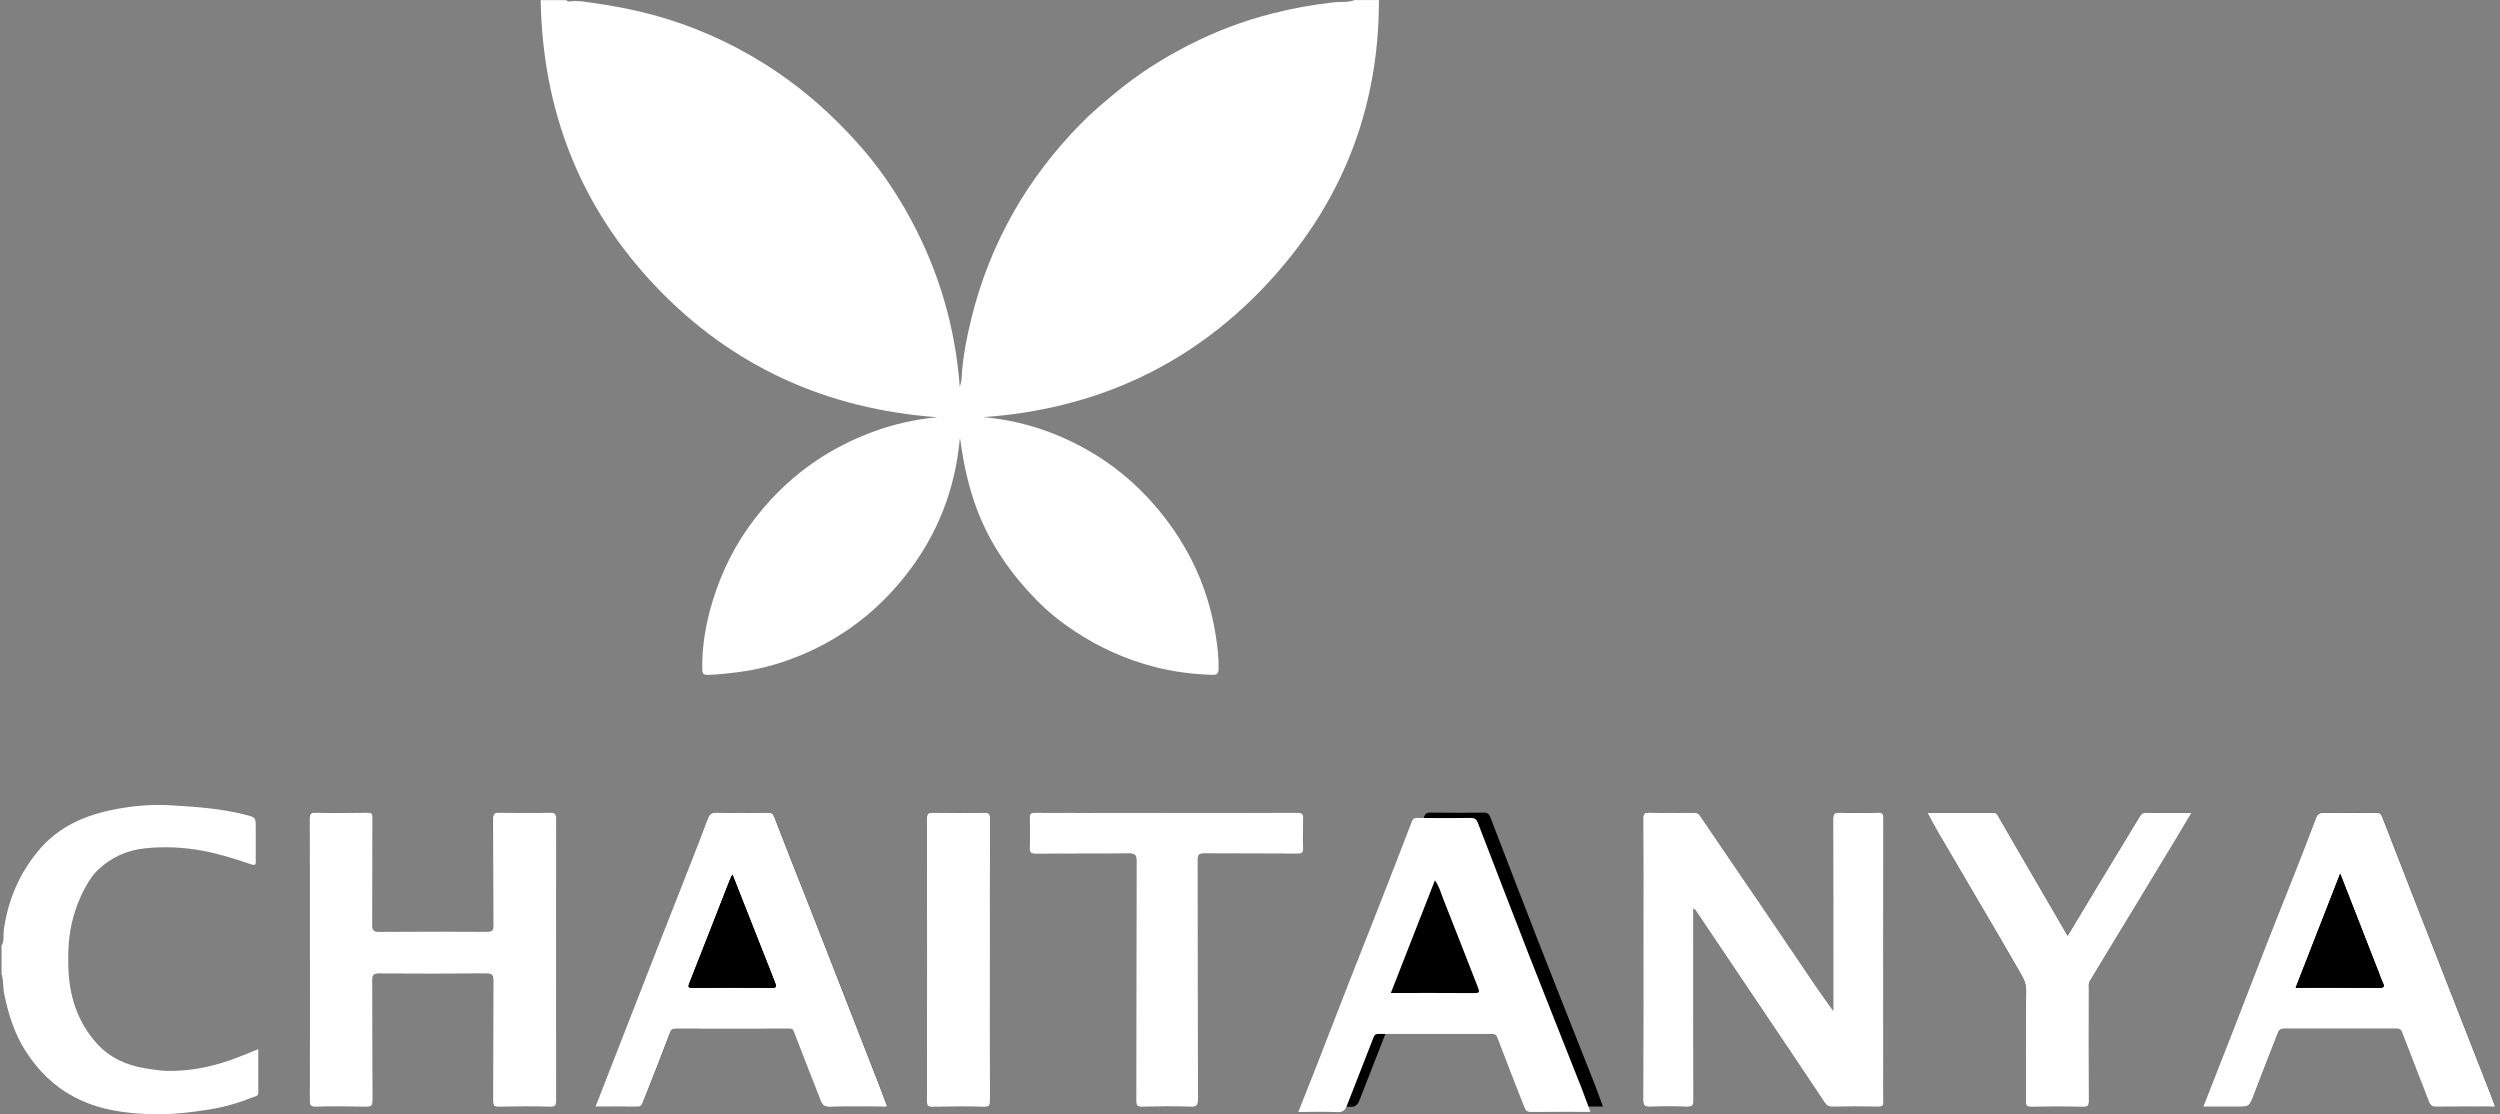 <svg xmlns="http://www.w3.org/2000/svg" width="350" height="156" viewBox="0 0 350 156" fill="none"><rect x="0" y="0" width="350" height="156" fill="#808080" stroke="none"/><path d="M256.655 141.516C255.764 140.256 254.932 139.138 254.154 137.99C251.503 134.09 248.874 130.176 246.223 126.277C243.505 122.273 240.749 118.299 238.053 114.281C237.791 113.893 237.574 113.774 237.147 113.774C235.05 113.788 232.953 113.811 230.857 113.759C230.16 113.744 230.033 113.952 230.04 114.601C230.07 119.641 230.055 124.674 230.055 129.714C230.055 137.788 230.07 145.87 230.033 153.945C230.033 154.795 230.28 154.966 231.066 154.944C232.744 154.884 234.421 154.884 236.099 154.944C236.87 154.974 237.087 154.795 237.087 153.982C237.05 145.401 237.065 136.812 237.065 128.23C237.065 127.917 237.065 127.611 237.065 127.201C237.229 127.321 237.319 127.358 237.357 127.417C241.715 133.889 246.073 140.368 250.424 146.847C252.094 149.337 253.764 151.827 255.427 154.325C255.696 154.728 255.988 154.959 256.55 154.944C258.677 154.899 260.803 154.907 262.93 154.944C263.507 154.951 263.694 154.817 263.679 154.221C263.634 152.461 263.664 150.702 263.664 148.942C263.664 137.498 263.664 126.046 263.679 114.601C263.679 113.945 263.537 113.744 262.848 113.759C261.081 113.811 259.313 113.818 257.546 113.759C256.775 113.729 256.632 113.967 256.632 114.691C256.662 123.302 256.647 131.921 256.647 140.532C256.647 140.815 256.647 141.091 256.647 141.509L256.655 141.516ZM43.343 134.359C43.343 140.92 43.358 147.473 43.32 154.034C43.32 154.795 43.522 154.966 44.256 154.951C46.563 154.899 48.869 154.899 51.168 154.951C51.91 154.966 52.172 154.84 52.164 154.005C52.119 148.398 52.149 142.799 52.119 137.192C52.119 136.491 52.306 136.305 53.01 136.305C58.043 136.335 63.068 136.342 68.1 136.297C68.954 136.29 69.051 136.581 69.043 137.311C69.013 142.918 69.043 148.517 69.013 154.124C69.013 154.802 69.193 154.959 69.852 154.951C72.249 154.907 74.645 154.899 77.034 154.951C77.745 154.966 77.843 154.728 77.843 154.094C77.828 140.95 77.828 127.805 77.843 114.661C77.843 113.997 77.73 113.744 76.981 113.759C74.615 113.811 72.249 113.803 69.89 113.759C69.201 113.744 68.999 113.915 69.006 114.623C69.043 119.604 69.006 124.577 69.043 129.557C69.043 130.273 68.841 130.43 68.152 130.422C63.12 130.392 58.095 130.385 53.063 130.43C52.224 130.437 52.112 130.169 52.112 129.438C52.142 124.458 52.119 119.485 52.142 114.504C52.142 113.938 52.014 113.751 51.415 113.759C49.019 113.796 46.623 113.803 44.234 113.759C43.477 113.744 43.305 113.945 43.313 114.683C43.343 121.237 43.328 127.798 43.328 134.359H43.343ZM224.416 154.929C223.99 153.781 223.6 152.663 223.166 151.559C220.755 145.438 218.306 139.324 215.909 133.196C213.461 126.94 211.057 120.663 208.638 114.392C208.473 113.96 208.226 113.759 207.709 113.766C205.193 113.796 202.677 113.796 200.168 113.766C199.689 113.766 199.532 113.952 199.382 114.348C198.049 117.837 196.694 121.319 195.338 124.793C193.683 129.028 191.998 133.255 190.343 137.49C188.838 141.345 187.348 145.214 185.843 149.076C185.086 151.015 184.308 152.946 183.521 154.929C185.408 154.929 187.206 154.877 188.995 154.951C189.819 154.989 190.096 154.631 190.358 153.96C191.572 150.791 192.845 147.652 194.058 144.484C194.208 144.096 194.35 144.006 194.732 144.006C200.034 144.021 205.328 144.021 210.63 144.006C211.079 144.006 211.252 144.141 211.424 144.603C212.644 147.861 213.932 151.089 215.198 154.325C215.348 154.713 215.557 154.937 216.044 154.929C218.822 154.907 221.608 154.914 224.424 154.914L224.416 154.929ZM349.341 154.929C349.101 154.28 348.892 153.714 348.674 153.147C346.817 148.398 344.953 143.641 343.095 138.892C341.455 134.709 339.823 130.527 338.19 126.344C336.633 122.348 335.068 118.351 333.525 114.348C333.368 113.938 333.203 113.766 332.731 113.766C330.275 113.796 327.819 113.803 325.362 113.766C324.711 113.759 324.441 113.99 324.224 114.579C323.161 117.404 322.06 120.208 320.952 123.019C319.724 126.15 318.458 129.259 317.237 132.39C315.71 136.305 314.205 140.226 312.684 144.141C311.291 147.727 309.876 151.313 308.461 154.929C310.018 154.929 311.516 154.929 313.014 154.929C314.961 154.929 314.931 154.914 315.62 153.087C316.691 150.247 317.814 147.414 318.922 144.581C319.057 144.238 319.229 143.999 319.694 143.999C324.996 144.014 330.297 144.006 335.592 143.999C335.951 143.999 336.146 144.096 336.296 144.491C337.524 147.742 338.805 150.978 340.063 154.221C340.257 154.72 340.527 154.937 341.111 154.929C343.837 154.892 346.563 154.914 349.356 154.914L349.341 154.929ZM83.354 154.929C85.398 154.929 87.308 154.914 89.225 154.944C89.682 154.944 89.869 154.72 90.004 154.377C91.285 151.112 92.588 147.854 93.823 144.573C93.988 144.141 94.153 144.021 94.557 144.021C99.889 144.021 105.213 144.021 110.545 144.021C110.875 144.021 111.017 144.088 111.159 144.446C112.38 147.645 113.653 150.821 114.881 154.012C115.128 154.646 115.398 154.981 116.192 154.959C118.58 154.884 120.977 154.937 123.373 154.929C123.65 154.929 123.95 155.026 124.212 154.84C123.867 153.93 123.545 153.058 123.208 152.2C121.449 147.69 119.696 143.179 117.936 138.668C116.349 134.597 114.761 130.519 113.159 126.456C111.579 122.437 109.984 118.418 108.426 114.392C108.246 113.915 108.037 113.774 107.55 113.774C105.153 113.796 102.757 113.833 100.368 113.759C99.567 113.736 99.297 114.079 99.065 114.713C98.331 116.689 97.56 118.657 96.796 120.625C95.224 124.644 93.629 128.663 92.056 132.681C90.528 136.566 89.016 140.458 87.503 144.349C86.147 147.824 84.792 151.306 83.377 154.929H83.354ZM163.31 113.781C157.199 113.781 151.088 113.788 144.978 113.759C144.296 113.759 144.116 113.938 144.146 114.601C144.199 115.943 144.199 117.285 144.146 118.627C144.124 119.306 144.274 119.537 145.015 119.529C149.358 119.492 153.702 119.537 158.045 119.485C158.936 119.47 159.101 119.723 159.101 120.558C159.071 131.742 159.086 142.918 159.064 154.101C159.064 154.75 159.191 154.966 159.887 154.944C162.164 154.892 164.44 154.884 166.717 154.944C167.563 154.966 167.728 154.705 167.72 153.915C167.698 142.732 167.705 131.555 167.69 120.372C167.69 119.701 167.825 119.47 168.559 119.477C172.903 119.514 177.246 119.477 181.589 119.514C182.316 119.514 182.488 119.313 182.458 118.627C182.406 117.315 182.398 116.003 182.458 114.691C182.488 113.967 182.323 113.744 181.552 113.751C175.471 113.788 169.39 113.774 163.31 113.774V113.781ZM306.813 113.781C304.612 113.781 302.515 113.803 300.426 113.766C299.939 113.759 299.737 114.005 299.542 114.325C297.715 117.337 295.887 120.349 294.068 123.362C292.54 125.889 291.02 128.417 289.462 131.011C287.508 127.649 285.613 124.383 283.711 121.117C282.363 118.806 281.015 116.495 279.69 114.169C279.532 113.9 279.383 113.781 279.076 113.781C276.013 113.781 272.942 113.781 269.835 113.781C270.351 114.728 270.801 115.6 271.295 116.45C273.392 120.044 275.511 123.623 277.608 127.209C279.36 130.198 281.105 133.196 282.835 136.193C283.269 136.946 283.659 137.669 283.651 138.638C283.591 143.798 283.636 148.95 283.606 154.109C283.606 154.758 283.726 154.966 284.43 154.951C286.826 154.899 289.223 154.899 291.619 154.951C292.308 154.966 292.45 154.772 292.443 154.116C292.413 148.838 292.42 143.567 292.435 138.288C292.435 137.975 292.368 137.669 292.563 137.348C294.45 134.269 296.314 131.175 298.179 128.088C300.276 124.629 302.373 121.177 304.462 117.718C305.241 116.435 306.005 115.138 306.813 113.781ZM138.597 134.351C138.597 127.768 138.59 121.184 138.612 114.594C138.612 113.915 138.44 113.751 137.774 113.766C135.377 113.811 132.988 113.796 130.592 113.766C129.993 113.759 129.776 113.87 129.776 114.534C129.798 127.76 129.798 140.994 129.776 154.221C129.776 154.817 129.948 154.959 130.525 154.951C132.951 154.914 135.377 154.907 137.796 154.951C138.508 154.966 138.605 154.728 138.605 154.101C138.582 147.518 138.59 140.935 138.59 134.344L138.597 134.351Z" fill="black"></path><path d="M193.049 0C193.071 15.5 187.657 28.921 177.023 40.134C166.382 51.355 153.127 57.305 137.671 58.401C142.8 58.855 147.593 60.391 152.041 62.882C155.741 64.954 158.968 67.623 161.747 70.852C163.761 73.193 165.461 75.72 166.854 78.464C168.524 81.744 169.602 85.234 170.186 88.85C170.433 90.386 170.628 91.951 170.606 93.525C170.598 94.24 170.463 94.509 169.684 94.479C166.981 94.389 164.308 94.054 161.694 93.383C157.68 92.347 153.943 90.676 150.491 88.395C148.582 87.135 146.777 85.711 145.189 84.085C141.565 80.388 138.629 76.22 136.78 71.329C135.589 68.168 134.893 64.909 134.443 61.577C134.436 61.502 134.383 61.435 134.376 61.413C133.732 68.458 131.276 74.826 126.88 80.44C123.248 85.085 118.762 88.708 113.385 91.176C110.128 92.667 106.72 93.703 103.133 94.128C101.808 94.285 100.483 94.442 99.142 94.486C98.431 94.509 98.318 94.255 98.318 93.621C98.273 89.275 99.247 85.137 100.827 81.133C102.482 76.95 104.878 73.237 107.949 69.92C111.948 65.61 116.695 62.494 122.199 60.458C125.12 59.377 128.13 58.699 131.246 58.416C115.789 57.29 102.542 51.362 91.848 40.142C81.154 28.913 75.965 15.433 75.695 0.015H79.29C79.484 0.298 79.784 0.194 80.031 0.171C81.02 0.082 82.008 0.268 82.967 0.403C85.648 0.783 88.321 1.267 90.95 1.961C96.686 3.467 102.04 5.808 107.05 8.947C111.289 11.601 115.085 14.777 118.537 18.386C120.14 20.063 121.653 21.808 123.031 23.657C125.712 27.265 127.936 31.157 129.733 35.28C132.339 41.282 133.874 47.545 134.368 54.196C134.473 53.718 134.6 53.361 134.623 52.995C134.765 50.132 135.319 47.329 136.001 44.555C137.274 39.359 139.228 34.423 141.872 29.756C144.433 25.23 147.578 21.152 151.203 17.431C152.753 15.836 154.453 14.404 156.168 12.988C159.328 10.371 162.765 8.179 166.404 6.322C170.141 4.414 174.065 2.908 178.154 1.879C180.992 1.163 183.853 0.634 186.766 0.321C187.717 0.216 188.713 0.388 189.634 0.007H193.049V0Z" fill="white"></path><path d="M0.219 132.395C0.631 131.709 0.436 130.919 0.533 130.188C1.11 126.043 2.668 122.367 5.348 119.131C8.209 115.672 12.036 114.054 16.312 113.264C18.761 112.809 21.247 112.593 23.74 112.734C27.32 112.943 30.907 113.174 34.397 114.076C35.804 114.442 35.804 114.449 35.804 115.918C35.804 117.439 35.804 118.96 35.804 120.481C35.804 120.966 35.849 121.241 35.13 120.995C32.899 120.235 30.652 119.527 28.316 119.094C25.65 118.602 22.991 118.49 20.288 118.766C17.727 119.027 15.563 120.056 13.721 121.771C13.092 122.36 12.582 123.113 12.148 123.866C10.845 126.132 10.036 128.57 9.714 131.187C9.535 132.611 9.535 134.028 9.572 135.445C9.677 139.433 10.852 143.087 13.556 146.091C15.353 148.082 17.727 149.156 20.386 149.573C21.374 149.73 22.37 149.901 23.366 149.924C26.361 149.983 29.274 149.446 32.098 148.47C33.438 148.007 34.741 147.441 36.156 146.882C36.156 148.969 36.156 150.982 36.156 153.003C36.156 153.495 35.685 153.51 35.408 153.614C33.401 154.412 31.349 155.008 29.2 155.344C26.534 155.761 23.853 156.075 21.172 155.985C17.45 155.866 13.773 155.381 10.388 153.577C7.498 152.041 5.296 149.842 3.559 147.113C2.023 144.697 1.185 142.02 0.608 139.247C0.406 138.293 0.503 137.286 0.219 136.339V132.403L0.219 132.395Z" fill="white"></path><path d="M256.654 141.512C256.654 141.095 256.654 140.812 256.654 140.536C256.654 131.924 256.661 123.306 256.639 114.694C256.639 113.971 256.781 113.732 257.552 113.762C259.32 113.829 261.087 113.822 262.854 113.762C263.543 113.74 263.685 113.941 263.685 114.605C263.663 126.049 263.67 137.501 263.67 148.946C263.67 150.705 263.64 152.465 263.685 154.224C263.7 154.821 263.513 154.962 262.937 154.948C260.81 154.91 258.683 154.903 256.556 154.948C255.995 154.962 255.703 154.731 255.433 154.329C253.771 151.831 252.108 149.341 250.431 146.851C246.08 140.372 241.721 133.9 237.363 127.421C237.318 127.361 237.236 127.324 237.071 127.205C237.071 127.615 237.071 127.921 237.071 128.234C237.071 136.815 237.056 145.404 237.093 153.986C237.093 154.798 236.876 154.977 236.105 154.948C234.428 154.888 232.75 154.888 231.073 154.948C230.286 154.977 230.032 154.798 230.039 153.949C230.077 145.874 230.062 137.792 230.062 129.717C230.062 124.677 230.077 119.645 230.047 114.605C230.047 113.956 230.174 113.747 230.863 113.762C232.96 113.814 235.057 113.792 237.153 113.777C237.58 113.777 237.797 113.896 238.059 114.284C240.755 118.295 243.511 122.277 246.23 126.28C248.88 130.18 251.509 134.094 254.16 137.993C254.939 139.141 255.762 140.26 256.661 141.52L256.654 141.512Z" fill="white"></path><path d="M43.343 134.361C43.343 127.8 43.358 121.247 43.328 114.686C43.328 113.948 43.5 113.739 44.249 113.761C46.646 113.814 49.042 113.799 51.431 113.761C52.03 113.754 52.165 113.94 52.157 114.507C52.135 119.487 52.157 124.46 52.127 129.441C52.127 130.179 52.239 130.447 53.078 130.432C58.111 130.388 63.135 130.395 68.168 130.425C68.857 130.425 69.059 130.276 69.059 129.56C69.021 124.58 69.059 119.607 69.021 114.626C69.021 113.91 69.216 113.746 69.905 113.761C72.272 113.806 74.638 113.814 76.997 113.761C77.738 113.746 77.858 114 77.858 114.664C77.843 127.808 77.843 140.952 77.858 154.097C77.858 154.723 77.761 154.969 77.049 154.954C74.653 154.902 72.257 154.909 69.868 154.954C69.201 154.969 69.021 154.805 69.029 154.127C69.059 148.52 69.029 142.921 69.059 137.314C69.059 136.591 68.962 136.293 68.115 136.3C63.083 136.345 58.058 136.337 53.026 136.307C52.322 136.307 52.135 136.494 52.135 137.195C52.165 142.801 52.135 148.401 52.18 154.007C52.18 154.842 51.925 154.969 51.184 154.954C48.877 154.909 46.571 154.902 44.272 154.954C43.538 154.969 43.328 154.798 43.336 154.037C43.366 147.484 43.358 140.923 43.358 134.361H43.343Z" fill="white"></path><path d="M222.664 155.659C219.849 155.659 217.063 155.644 214.285 155.674C213.798 155.674 213.588 155.458 213.438 155.07C212.173 151.834 210.885 148.598 209.664 145.348C209.492 144.886 209.32 144.751 208.87 144.751C203.568 144.759 198.274 144.751 192.972 144.751C192.598 144.751 192.448 144.841 192.298 145.228C191.085 148.397 189.812 151.543 188.599 154.705C188.344 155.376 188.06 155.734 187.236 155.696C185.446 155.614 183.649 155.674 181.762 155.674C182.548 153.691 183.327 151.76 184.083 149.821C185.588 145.959 187.071 142.097 188.584 138.235C190.239 134 191.916 129.773 193.579 125.538C194.942 122.064 196.29 118.574 197.623 115.092C197.772 114.697 197.922 114.503 198.409 114.511C200.925 114.541 203.441 114.541 205.95 114.511C206.459 114.511 206.706 114.705 206.878 115.137C209.297 121.407 211.701 127.678 214.15 133.941C216.546 140.069 218.995 146.183 221.406 152.304C221.841 153.407 222.23 154.526 222.657 155.674L222.664 155.659ZM194.717 139.018C198.746 139.018 202.602 139.003 206.459 139.033C207.178 139.033 207.14 138.817 206.923 138.265C205.283 134.119 203.696 129.952 202.041 125.814C201.704 124.971 201.487 124.062 200.888 123.249C198.821 128.535 196.784 133.739 194.717 139.025V139.018Z" fill="white"></path><path d="M349.344 154.93C346.551 154.93 343.825 154.907 341.099 154.944C340.515 154.952 340.246 154.736 340.051 154.236C338.8 150.993 337.52 147.757 336.284 144.506C336.134 144.111 335.94 144.014 335.58 144.014C330.278 144.014 324.977 144.022 319.682 144.014C319.218 144.014 319.046 144.253 318.911 144.596C317.802 147.429 316.687 150.255 315.608 153.103C314.919 154.93 314.949 154.944 313.002 154.944C311.505 154.944 310.007 154.944 308.449 154.944C309.865 151.321 311.28 147.742 312.673 144.156C314.193 140.242 315.698 136.32 317.226 132.406C318.446 129.274 319.712 126.158 320.94 123.034C322.048 120.231 323.149 117.42 324.213 114.594C324.437 114.005 324.699 113.774 325.351 113.781C327.807 113.819 330.263 113.811 332.72 113.781C333.199 113.781 333.356 113.945 333.513 114.363C335.056 118.367 336.614 122.363 338.179 126.359C339.811 130.542 341.451 134.725 343.084 138.907C344.941 143.656 346.806 148.413 348.663 153.162C348.888 153.729 349.09 154.303 349.329 154.944L349.344 154.93ZM327.627 122.326C325.501 127.768 323.464 132.995 321.397 138.288C325.388 138.288 329.245 138.273 333.109 138.303C333.821 138.303 333.85 138.087 333.581 137.535C333.371 137.125 333.236 136.678 333.072 136.245C331.289 131.69 329.515 127.135 327.635 122.326H327.627Z" fill="white"></path><path d="M83.358 154.932C84.774 151.301 86.129 147.827 87.485 144.352C89.005 140.46 90.517 136.569 92.038 132.684C93.618 128.666 95.205 124.647 96.778 120.628C97.549 118.66 98.313 116.699 99.047 114.716C99.287 114.082 99.549 113.732 100.35 113.762C102.739 113.836 105.135 113.799 107.532 113.776C108.018 113.776 108.228 113.918 108.408 114.395C109.958 118.429 111.56 122.44 113.14 126.459C114.736 130.529 116.323 134.6 117.918 138.671C119.678 143.182 121.438 147.692 123.19 152.203C123.527 153.068 123.849 153.933 124.194 154.843C123.939 155.029 123.632 154.932 123.355 154.932C120.959 154.939 118.562 154.887 116.173 154.962C115.38 154.984 115.11 154.649 114.863 154.015C113.627 150.824 112.354 147.648 111.141 144.449C111.006 144.084 110.864 144.024 110.527 144.024C105.195 144.032 99.871 144.039 94.539 144.024C94.135 144.024 93.97 144.144 93.805 144.576C92.569 147.857 91.274 151.115 89.986 154.38C89.851 154.723 89.671 154.954 89.207 154.947C87.297 154.917 85.38 154.932 83.336 154.932H83.358ZM102.544 122.433C102.402 122.731 102.245 123.007 102.132 123.305C100.26 128.084 98.41 132.863 96.516 137.627C96.306 138.157 96.336 138.298 96.92 138.298C100.665 138.283 104.401 138.276 108.146 138.306C108.745 138.306 108.677 138.015 108.557 137.702C107.801 135.726 107.015 133.765 106.236 131.797C105.015 128.703 103.795 125.601 102.544 122.433Z" fill="white"></path><path d="M163.311 113.782C169.392 113.782 175.472 113.797 181.553 113.76C182.332 113.76 182.497 113.976 182.459 114.699C182.399 116.011 182.399 117.324 182.459 118.636C182.489 119.322 182.317 119.53 181.591 119.523C177.247 119.486 172.904 119.523 168.56 119.486C167.827 119.486 167.692 119.709 167.692 120.38C167.714 131.564 167.692 142.74 167.722 153.924C167.722 154.714 167.564 154.975 166.718 154.953C164.442 154.885 162.165 154.9 159.889 154.953C159.192 154.967 159.065 154.759 159.065 154.11C159.087 142.927 159.065 131.75 159.102 120.567C159.102 119.724 158.938 119.478 158.046 119.493C153.703 119.545 149.36 119.493 145.016 119.538C144.282 119.538 144.125 119.314 144.148 118.636C144.2 117.294 144.2 115.952 144.148 114.61C144.118 113.946 144.297 113.76 144.979 113.767C151.09 113.797 157.2 113.782 163.311 113.782Z" fill="white"></path><path d="M306.818 113.788C306.01 115.144 305.246 116.442 304.467 117.724C302.378 121.184 300.281 124.636 298.184 128.095C296.312 131.182 294.447 134.276 292.568 137.355C292.373 137.676 292.44 137.989 292.44 138.294C292.433 143.573 292.418 148.844 292.448 154.123C292.448 154.779 292.306 154.973 291.624 154.958C289.228 154.913 286.831 154.906 284.435 154.958C283.731 154.973 283.604 154.764 283.611 154.115C283.634 148.956 283.589 143.804 283.656 138.645C283.671 137.676 283.274 136.952 282.84 136.199C281.11 133.195 279.365 130.205 277.613 127.215C275.509 123.629 273.397 120.043 271.3 116.457C270.806 115.607 270.357 114.734 269.84 113.788C272.948 113.788 276.01 113.788 279.081 113.788C279.388 113.788 279.538 113.907 279.695 114.175C281.02 116.501 282.368 118.813 283.716 121.124C285.611 124.39 287.513 127.655 289.467 131.018C291.033 128.423 292.553 125.896 294.073 123.368C295.893 120.356 297.72 117.344 299.547 114.332C299.742 114.011 299.944 113.765 300.431 113.773C302.52 113.817 304.617 113.788 306.818 113.788Z" fill="white"></path><path d="M138.588 134.351C138.588 140.935 138.58 147.518 138.603 154.109C138.603 154.735 138.505 154.974 137.794 154.959C135.368 154.907 132.949 154.921 130.523 154.959C129.938 154.966 129.766 154.825 129.774 154.228C129.789 141.002 129.789 127.768 129.774 114.541C129.774 113.885 129.991 113.766 130.59 113.773C132.986 113.803 135.375 113.818 137.771 113.773C138.438 113.758 138.618 113.922 138.61 114.601C138.58 121.184 138.595 127.768 138.595 134.359L138.588 134.351Z" fill="white"></path><path d="M327.625 122.325C329.504 127.134 331.279 131.69 333.061 136.245C333.226 136.677 333.368 137.125 333.571 137.535C333.848 138.079 333.81 138.303 333.099 138.303C329.242 138.28 325.386 138.288 321.387 138.288C323.454 132.994 325.49 127.768 327.617 122.325H327.625Z" fill="black"></path><path d="M102.541 122.433C103.792 125.601 105.013 128.703 106.233 131.797C107.012 133.765 107.798 135.726 108.555 137.702C108.675 138.008 108.735 138.313 108.143 138.306C104.399 138.269 100.662 138.283 96.918 138.298C96.333 138.298 96.303 138.157 96.513 137.627C98.4 132.863 100.257 128.077 102.13 123.305C102.242 123.014 102.399 122.731 102.541 122.433Z" fill="black"></path></svg>